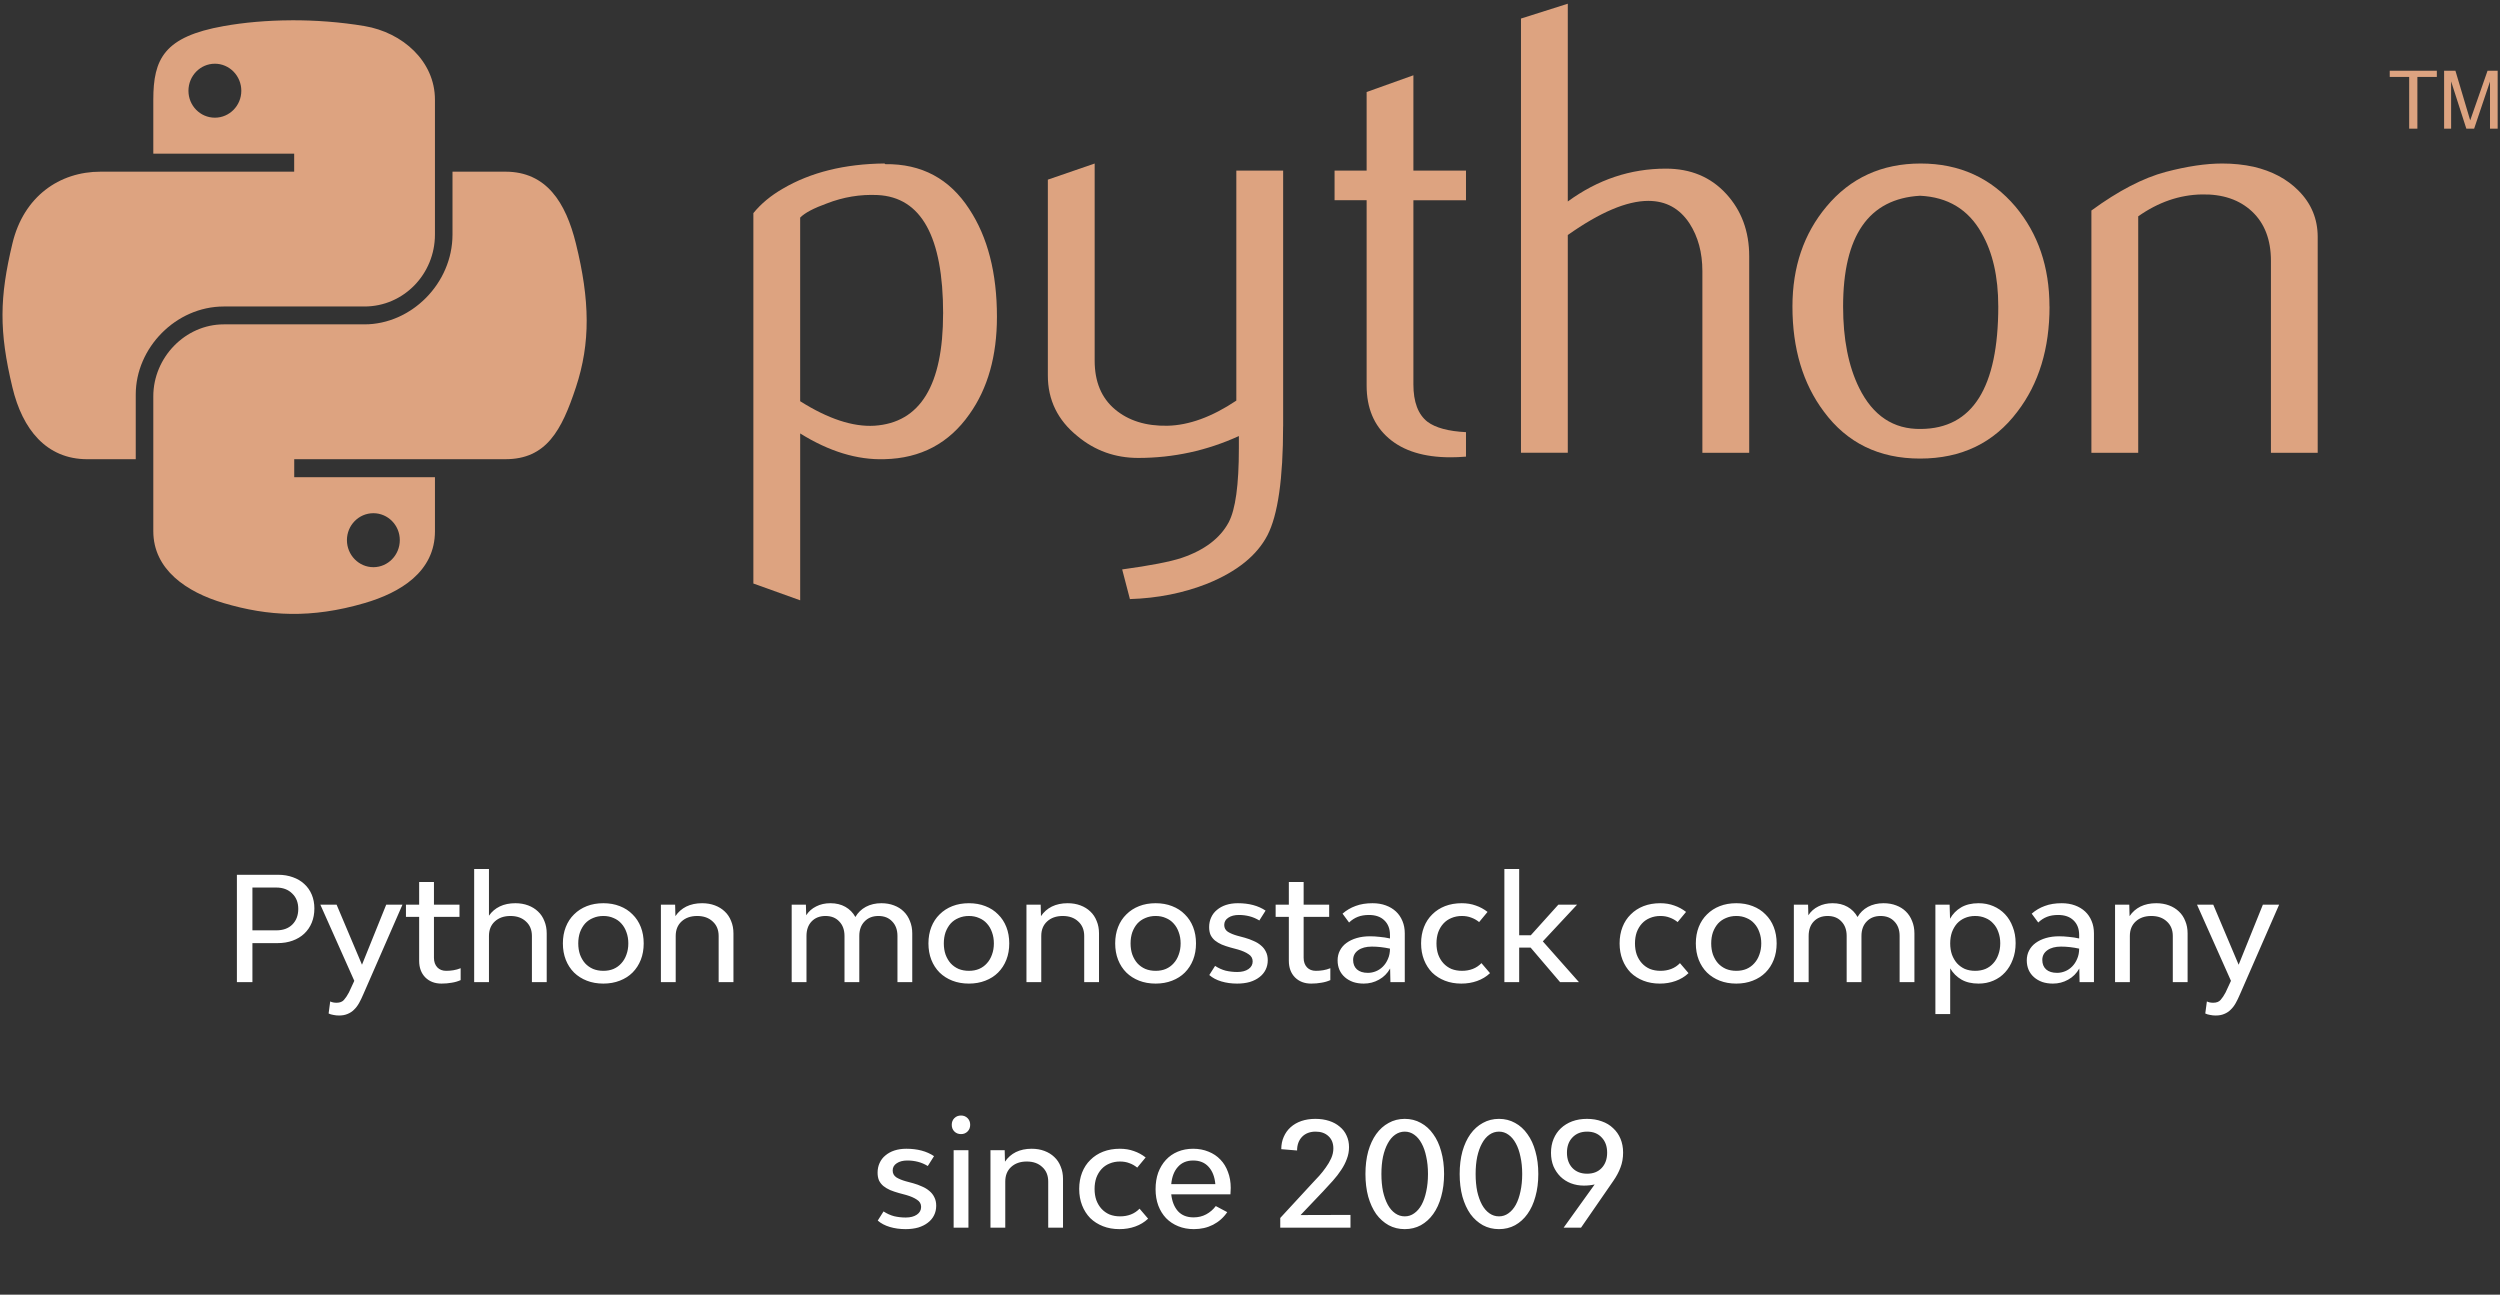 <?xml version="1.0" encoding="UTF-8"?> <svg xmlns="http://www.w3.org/2000/svg" width="224" height="116" viewBox="0 0 224 116" fill="none"><rect x="0" y="0" width="224" height="116" fill="#333333" stroke="none"/><g clip-path="url(#clip0_15594_2733)"><path d="M84.504 28.102C84.504 21.211 82.549 17.67 78.638 17.476C77.082 17.402 75.563 17.652 74.086 18.228C72.906 18.653 72.112 19.073 71.695 19.497V35.949C74.196 37.527 76.417 38.26 78.352 38.145C82.45 37.873 84.501 34.528 84.501 28.101L84.504 28.102ZM89.326 28.388C89.326 31.889 88.509 34.796 86.866 37.106C85.035 39.722 82.497 41.069 79.253 41.143C76.807 41.221 74.286 40.451 71.696 38.836V53.788L67.502 52.283V19.096C68.19 18.247 69.076 17.518 70.15 16.899C72.646 15.437 75.682 14.685 79.251 14.648L79.31 14.708C82.573 14.666 85.087 16.013 86.853 18.745C88.5 21.25 89.326 24.462 89.326 28.386L89.326 28.388Z" fill="#DDA380"></path><path d="M114.966 38.202C114.966 42.899 114.498 46.149 113.562 47.962C112.621 49.77 110.831 51.214 108.19 52.289C106.047 53.138 103.729 53.599 101.24 53.678L100.547 51.021C103.076 50.675 104.857 50.329 105.891 49.983C107.924 49.291 109.319 48.23 110.086 46.809C110.701 45.651 111.003 43.441 111.003 40.169V39.07C108.135 40.38 105.127 41.031 101.987 41.031C99.922 41.031 98.1 40.381 96.53 39.07C94.768 37.645 93.887 35.836 93.887 33.646V16.096L98.082 14.652V32.316C98.082 34.203 98.688 35.656 99.899 36.675C101.11 37.695 102.68 38.184 104.603 38.147C106.526 38.105 108.586 37.358 110.775 35.895V15.288H114.97V38.2L114.966 38.202Z" fill="#DDA380"></path><path d="M131.351 40.914C130.851 40.956 130.392 40.974 129.969 40.974C127.597 40.974 125.747 40.407 124.428 39.267C123.111 38.128 122.45 36.555 122.45 34.548V17.94H119.577V15.287H122.45V8.245L126.64 6.745V15.288H131.353V17.941H126.64V34.436C126.64 36.018 127.062 37.139 127.906 37.794C128.631 38.334 129.783 38.643 131.353 38.721V40.917L131.351 40.914Z" fill="#DDA380"></path><path d="M156.728 40.569H152.533V24.292C152.533 22.636 152.148 21.21 151.381 20.02C150.495 18.673 149.266 17.999 147.687 17.999C145.764 17.999 143.359 19.019 140.474 21.058V40.567H136.28V1.662L140.474 0.333V18.054C143.154 16.093 146.081 15.11 149.264 15.11C151.486 15.11 153.284 15.863 154.66 17.362C156.041 18.861 156.729 20.729 156.729 22.961V40.563L156.728 40.569Z" fill="#DDA380"></path><path d="M179.044 27.439C179.044 24.791 178.544 22.607 177.548 20.875C176.364 18.767 174.524 17.655 172.035 17.539C167.436 17.807 165.142 21.119 165.142 27.469C165.142 30.38 165.62 32.813 166.583 34.763C167.813 37.249 169.658 38.476 172.12 38.435C176.737 38.398 179.046 34.735 179.046 27.44L179.044 27.439ZM183.638 27.467C183.638 31.236 182.679 34.372 180.765 36.876C178.659 39.681 175.751 41.088 172.036 41.088C168.356 41.088 165.487 39.681 163.416 36.876C161.539 34.371 160.603 31.234 160.603 27.467C160.603 23.924 161.617 20.945 163.645 18.517C165.788 15.943 168.607 14.651 172.087 14.651C175.57 14.651 178.405 15.943 180.59 18.517C182.618 20.943 183.632 23.922 183.632 27.467H183.638Z" fill="#DDA380"></path><path d="M207.67 40.569H203.476V23.369C203.476 21.482 202.911 20.011 201.782 18.949C200.653 17.893 199.148 17.381 197.271 17.422C195.28 17.459 193.384 18.114 191.584 19.383V40.568H187.389V18.863C189.803 17.096 192.024 15.943 194.051 15.403C195.965 14.9 197.653 14.651 199.108 14.651C200.104 14.651 201.04 14.748 201.921 14.941C203.568 15.324 204.908 16.035 205.941 17.078C207.093 18.231 207.666 19.615 207.666 21.234V40.568L207.67 40.569Z" fill="#DDA380"></path><path d="M26.081 1.819C23.922 1.829 21.861 2.014 20.049 2.337C14.706 3.285 13.736 5.271 13.736 8.934V13.771H26.358V15.383H13.736H8.999C5.331 15.383 2.116 17.601 1.113 21.816C-0.046 26.648 -0.097 29.668 1.113 34.713C2.01 38.47 4.154 41.145 7.822 41.145H12.163V35.347C12.163 31.159 15.768 27.462 20.049 27.462H32.657C36.167 27.462 38.971 24.557 38.971 21.016V8.932C38.971 5.493 36.085 2.912 32.657 2.335C30.489 1.972 28.239 1.807 26.08 1.817L26.081 1.819ZM19.254 5.709C20.558 5.709 21.622 6.797 21.622 8.134C21.622 9.467 20.557 10.545 19.254 10.545C17.945 10.545 16.885 9.468 16.885 8.134C16.885 6.797 17.945 5.709 19.254 5.709Z" fill="#DDA380"></path><path d="M40.544 15.38V21.017C40.544 25.386 36.86 29.063 32.658 29.063H20.049C16.596 29.063 13.736 32.034 13.736 35.509V47.593C13.736 51.032 16.711 53.055 20.049 54.039C24.045 55.22 27.879 55.434 32.658 54.039C35.836 53.114 38.972 51.252 38.972 47.593V42.756H26.363V41.144H38.972H45.285C48.954 41.144 50.323 38.571 51.599 34.711C52.917 30.736 52.861 26.911 51.599 21.814C50.692 18.142 48.961 15.382 45.285 15.382H40.549L40.544 15.38ZM33.454 45.983C34.762 45.983 35.822 47.061 35.822 48.395C35.822 49.732 34.762 50.82 33.454 50.82C32.15 50.82 31.085 49.732 31.085 48.395C31.085 47.062 32.15 45.983 33.454 45.983Z" fill="#DDA380"></path><path d="M215.862 11.527H216.598V6.891H218.34V6.338H214.12V6.891H215.862V11.527ZM218.992 11.527H219.62V7.293L220.983 11.527H221.683L223.104 7.307V11.527H223.79V6.34H222.883L221.33 10.786L220.006 6.34H218.992V11.527Z" fill="#DDA380"></path></g><path d="M24.918 78.38C25.403 78.38 25.845 78.454 26.244 78.601C26.642 78.74 26.985 78.943 27.271 79.212C27.557 79.472 27.778 79.788 27.934 80.161C28.09 80.534 28.168 80.945 28.168 81.396C28.168 81.864 28.09 82.289 27.934 82.67C27.778 83.051 27.552 83.381 27.258 83.658C26.972 83.927 26.625 84.135 26.218 84.282C25.819 84.429 25.373 84.503 24.879 84.503H22.617V88H21.226V78.38H24.918ZM24.749 83.359C25.364 83.359 25.845 83.186 26.192 82.839C26.547 82.484 26.725 82.016 26.725 81.435C26.725 80.863 26.543 80.404 26.179 80.057C25.823 79.702 25.347 79.524 24.749 79.524H22.617V83.359H24.749ZM30.38 90.99C30.207 90.99 30.038 90.973 29.873 90.938C29.708 90.912 29.565 90.869 29.444 90.808L29.587 89.729C29.743 89.807 29.934 89.846 30.159 89.846C30.454 89.846 30.675 89.759 30.822 89.586C30.969 89.421 31.117 89.2 31.264 88.923L31.745 87.883L28.703 81.058H30.159L32.434 86.44L34.605 81.058H36.061L32.551 89.092C32.43 89.378 32.304 89.638 32.174 89.872C32.044 90.106 31.892 90.305 31.719 90.47C31.554 90.635 31.364 90.76 31.147 90.847C30.93 90.942 30.675 90.99 30.38 90.99ZM39.974 86.986C40.199 86.986 40.416 86.969 40.624 86.934C40.84 86.899 41.057 86.839 41.274 86.752V87.818C41.023 87.931 40.754 88.009 40.468 88.052C40.182 88.104 39.879 88.13 39.558 88.13C38.96 88.13 38.474 87.944 38.102 87.571C37.738 87.198 37.556 86.704 37.556 86.089V82.15H36.373V81.058H37.556V79.03H38.882V81.058H41.17V82.15H38.882V85.816C38.882 86.171 38.981 86.457 39.181 86.674C39.38 86.882 39.645 86.986 39.974 86.986ZM46.177 80.928C46.593 80.928 46.974 80.993 47.321 81.123C47.667 81.253 47.962 81.435 48.205 81.669C48.456 81.903 48.647 82.189 48.777 82.527C48.915 82.856 48.985 83.225 48.985 83.632V88H47.659V83.866C47.659 83.32 47.481 82.887 47.126 82.566C46.779 82.237 46.315 82.072 45.735 82.072C45.154 82.072 44.686 82.237 44.331 82.566C43.984 82.887 43.811 83.32 43.811 83.866V88H42.485V77.86H43.811V82.046C44.062 81.682 44.387 81.405 44.786 81.214C45.184 81.023 45.648 80.928 46.177 80.928ZM54.062 88.13C53.516 88.13 53.022 88.043 52.58 87.87C52.138 87.697 51.756 87.454 51.435 87.142C51.115 86.821 50.868 86.44 50.694 85.998C50.521 85.556 50.434 85.066 50.434 84.529C50.434 83.992 50.521 83.502 50.694 83.06C50.868 82.618 51.115 82.241 51.435 81.929C51.756 81.608 52.138 81.361 52.58 81.188C53.022 81.015 53.516 80.928 54.062 80.928C54.599 80.928 55.089 81.015 55.531 81.188C55.981 81.361 56.362 81.608 56.675 81.929C56.995 82.241 57.242 82.618 57.416 83.06C57.589 83.502 57.675 83.992 57.675 84.529C57.675 85.066 57.589 85.556 57.416 85.998C57.242 86.44 56.995 86.821 56.675 87.142C56.362 87.454 55.981 87.697 55.531 87.87C55.089 88.043 54.599 88.13 54.062 88.13ZM54.062 86.986C54.4 86.986 54.703 86.93 54.971 86.817C55.249 86.696 55.483 86.527 55.673 86.31C55.873 86.093 56.025 85.833 56.129 85.53C56.241 85.227 56.297 84.893 56.297 84.529C56.297 84.165 56.241 83.831 56.129 83.528C56.025 83.225 55.873 82.965 55.673 82.748C55.483 82.531 55.249 82.367 54.971 82.254C54.703 82.133 54.4 82.072 54.062 82.072C53.724 82.072 53.416 82.133 53.139 82.254C52.861 82.367 52.623 82.531 52.423 82.748C52.233 82.965 52.081 83.225 51.968 83.528C51.864 83.831 51.812 84.165 51.812 84.529C51.812 84.893 51.864 85.227 51.968 85.53C52.081 85.833 52.233 86.093 52.423 86.31C52.623 86.527 52.861 86.696 53.139 86.817C53.416 86.93 53.724 86.986 54.062 86.986ZM62.909 80.928C63.325 80.928 63.706 80.993 64.053 81.123C64.4 81.253 64.694 81.435 64.937 81.669C65.188 81.903 65.379 82.189 65.509 82.527C65.648 82.856 65.717 83.225 65.717 83.632V88H64.391V83.866C64.391 83.32 64.213 82.887 63.858 82.566C63.511 82.237 63.048 82.072 62.467 82.072C61.886 82.072 61.418 82.237 61.063 82.566C60.716 82.887 60.543 83.32 60.543 83.866V88H59.217V81.058H60.491L60.517 82.085C60.768 81.712 61.093 81.426 61.492 81.227C61.899 81.028 62.372 80.928 62.909 80.928ZM78.969 80.928C79.385 80.928 79.762 80.993 80.1 81.123C80.446 81.253 80.737 81.435 80.971 81.669C81.213 81.903 81.4 82.189 81.53 82.527C81.668 82.856 81.738 83.225 81.738 83.632V88H80.412V83.866C80.412 83.32 80.256 82.887 79.944 82.566C79.64 82.237 79.229 82.072 78.709 82.072C78.189 82.072 77.773 82.237 77.461 82.566C77.149 82.887 76.993 83.32 76.993 83.866V88H75.667V83.866C75.667 83.32 75.511 82.887 75.199 82.566C74.895 82.237 74.484 82.072 73.964 82.072C73.444 82.072 73.028 82.237 72.716 82.566C72.412 82.887 72.261 83.32 72.261 83.866V88H70.935V81.058H72.209L72.235 82.007C72.46 81.66 72.759 81.396 73.132 81.214C73.504 81.023 73.929 80.928 74.406 80.928C74.917 80.928 75.363 81.036 75.745 81.253C76.126 81.47 76.425 81.773 76.642 82.163C76.867 81.773 77.179 81.47 77.578 81.253C77.985 81.036 78.449 80.928 78.969 80.928ZM86.815 88.13C86.269 88.13 85.775 88.043 85.333 87.87C84.891 87.697 84.51 87.454 84.189 87.142C83.869 86.821 83.622 86.44 83.448 85.998C83.275 85.556 83.188 85.066 83.188 84.529C83.188 83.992 83.275 83.502 83.448 83.06C83.622 82.618 83.869 82.241 84.189 81.929C84.51 81.608 84.891 81.361 85.333 81.188C85.775 81.015 86.269 80.928 86.815 80.928C87.353 80.928 87.842 81.015 88.284 81.188C88.735 81.361 89.116 81.608 89.428 81.929C89.749 82.241 89.996 82.618 90.169 83.06C90.343 83.502 90.429 83.992 90.429 84.529C90.429 85.066 90.343 85.556 90.169 85.998C89.996 86.44 89.749 86.821 89.428 87.142C89.116 87.454 88.735 87.697 88.284 87.87C87.842 88.043 87.353 88.13 86.815 88.13ZM86.815 86.986C87.153 86.986 87.457 86.93 87.725 86.817C88.003 86.696 88.237 86.527 88.427 86.31C88.627 86.093 88.778 85.833 88.882 85.53C88.995 85.227 89.051 84.893 89.051 84.529C89.051 84.165 88.995 83.831 88.882 83.528C88.778 83.225 88.627 82.965 88.427 82.748C88.237 82.531 88.003 82.367 87.725 82.254C87.457 82.133 87.153 82.072 86.815 82.072C86.477 82.072 86.17 82.133 85.892 82.254C85.615 82.367 85.377 82.531 85.177 82.748C84.987 82.965 84.835 83.225 84.722 83.528C84.618 83.831 84.566 84.165 84.566 84.529C84.566 84.893 84.618 85.227 84.722 85.53C84.835 85.833 84.987 86.093 85.177 86.31C85.377 86.527 85.615 86.696 85.892 86.817C86.17 86.93 86.477 86.986 86.815 86.986ZM95.663 80.928C96.079 80.928 96.46 80.993 96.807 81.123C97.154 81.253 97.448 81.435 97.691 81.669C97.942 81.903 98.133 82.189 98.263 82.527C98.402 82.856 98.471 83.225 98.471 83.632V88H97.145V83.866C97.145 83.32 96.967 82.887 96.612 82.566C96.265 82.237 95.802 82.072 95.221 82.072C94.64 82.072 94.172 82.237 93.817 82.566C93.47 82.887 93.297 83.32 93.297 83.866V88H91.971V81.058H93.245L93.271 82.085C93.522 81.712 93.847 81.426 94.246 81.227C94.653 81.028 95.126 80.928 95.663 80.928ZM103.548 88.13C103.002 88.13 102.508 88.043 102.066 87.87C101.624 87.697 101.242 87.454 100.922 87.142C100.601 86.821 100.354 86.44 100.181 85.998C100.007 85.556 99.921 85.066 99.921 84.529C99.921 83.992 100.007 83.502 100.181 83.06C100.354 82.618 100.601 82.241 100.922 81.929C101.242 81.608 101.624 81.361 102.066 81.188C102.508 81.015 103.002 80.928 103.548 80.928C104.085 80.928 104.575 81.015 105.017 81.188C105.467 81.361 105.849 81.608 106.161 81.929C106.481 82.241 106.728 82.618 106.902 83.06C107.075 83.502 107.162 83.992 107.162 84.529C107.162 85.066 107.075 85.556 106.902 85.998C106.728 86.44 106.481 86.821 106.161 87.142C105.849 87.454 105.467 87.697 105.017 87.87C104.575 88.043 104.085 88.13 103.548 88.13ZM103.548 86.986C103.886 86.986 104.189 86.93 104.458 86.817C104.735 86.696 104.969 86.527 105.16 86.31C105.359 86.093 105.511 85.833 105.615 85.53C105.727 85.227 105.784 84.893 105.784 84.529C105.784 84.165 105.727 83.831 105.615 83.528C105.511 83.225 105.359 82.965 105.16 82.748C104.969 82.531 104.735 82.367 104.458 82.254C104.189 82.133 103.886 82.072 103.548 82.072C103.21 82.072 102.902 82.133 102.625 82.254C102.347 82.367 102.109 82.531 101.91 82.748C101.719 82.965 101.567 83.225 101.455 83.528C101.351 83.831 101.299 84.165 101.299 84.529C101.299 84.893 101.351 85.227 101.455 85.53C101.567 85.833 101.719 86.093 101.91 86.31C102.109 86.527 102.347 86.696 102.625 86.817C102.902 86.93 103.21 86.986 103.548 86.986ZM110.848 88.13C110.337 88.13 109.865 88.065 109.431 87.935C108.998 87.805 108.638 87.614 108.352 87.363L108.872 86.544C109.176 86.743 109.492 86.886 109.821 86.973C110.159 87.051 110.506 87.09 110.861 87.09C111.277 87.09 111.611 87.003 111.862 86.83C112.114 86.657 112.239 86.427 112.239 86.141C112.239 85.864 112.114 85.647 111.862 85.491C111.62 85.326 111.303 85.188 110.913 85.075L110.237 84.893C109.96 84.815 109.704 84.728 109.47 84.633C109.236 84.529 109.033 84.408 108.859 84.269C108.695 84.13 108.565 83.966 108.469 83.775C108.383 83.576 108.339 83.342 108.339 83.073C108.339 82.752 108.4 82.462 108.521 82.202C108.643 81.933 108.816 81.708 109.041 81.526C109.267 81.335 109.535 81.188 109.847 81.084C110.168 80.98 110.523 80.928 110.913 80.928C111.91 80.928 112.738 81.149 113.396 81.591L112.837 82.475C112.551 82.302 112.257 82.176 111.953 82.098C111.65 82.02 111.334 81.981 111.004 81.981C110.614 81.981 110.298 82.063 110.055 82.228C109.813 82.384 109.691 82.601 109.691 82.878C109.691 83.138 109.8 83.342 110.016 83.489C110.242 83.628 110.523 83.745 110.861 83.84L111.537 84.022C111.815 84.1 112.075 84.195 112.317 84.308C112.569 84.412 112.79 84.546 112.98 84.711C113.171 84.867 113.318 85.053 113.422 85.27C113.535 85.487 113.591 85.742 113.591 86.037C113.591 86.349 113.526 86.635 113.396 86.895C113.266 87.155 113.08 87.376 112.837 87.558C112.603 87.74 112.317 87.883 111.979 87.987C111.641 88.082 111.264 88.13 110.848 88.13ZM117.898 86.986C118.123 86.986 118.34 86.969 118.548 86.934C118.764 86.899 118.981 86.839 119.198 86.752V87.818C118.946 87.931 118.678 88.009 118.392 88.052C118.106 88.104 117.802 88.13 117.482 88.13C116.884 88.13 116.398 87.944 116.026 87.571C115.662 87.198 115.48 86.704 115.48 86.089V82.15H114.297V81.058H115.48V79.03H116.806V81.058H119.094V82.15H116.806V85.816C116.806 86.171 116.905 86.457 117.105 86.674C117.304 86.882 117.568 86.986 117.898 86.986ZM122.982 80.928C123.416 80.928 123.81 80.993 124.165 81.123C124.521 81.253 124.824 81.435 125.075 81.669C125.327 81.903 125.522 82.189 125.66 82.527C125.799 82.856 125.868 83.225 125.868 83.632V88H124.581L124.555 86.778C124.313 87.211 123.979 87.545 123.554 87.779C123.138 88.013 122.683 88.13 122.189 88.13C121.843 88.13 121.526 88.082 121.24 87.987C120.954 87.883 120.707 87.74 120.499 87.558C120.291 87.376 120.131 87.159 120.018 86.908C119.906 86.648 119.849 86.362 119.849 86.05C119.849 85.721 119.919 85.426 120.057 85.166C120.196 84.897 120.391 84.672 120.642 84.49C120.902 84.299 121.21 84.152 121.565 84.048C121.921 83.944 122.315 83.892 122.748 83.892C123.026 83.892 123.316 83.909 123.619 83.944C123.931 83.97 124.239 84.018 124.542 84.087V83.775C124.542 83.22 124.373 82.783 124.035 82.462C123.706 82.141 123.247 81.981 122.657 81.981C122.276 81.981 121.942 82.037 121.656 82.15C121.37 82.263 121.11 82.432 120.876 82.657L120.291 81.864C120.638 81.561 121.028 81.331 121.461 81.175C121.895 81.01 122.402 80.928 122.982 80.928ZM122.566 87.168C122.809 87.168 123.047 87.12 123.281 87.025C123.515 86.93 123.723 86.791 123.905 86.609C124.096 86.418 124.248 86.189 124.36 85.92C124.482 85.651 124.542 85.344 124.542 84.997C123.979 84.876 123.437 84.815 122.917 84.815C122.406 84.815 121.999 84.923 121.695 85.14C121.392 85.357 121.24 85.647 121.24 86.011C121.24 86.366 121.353 86.648 121.578 86.856C121.812 87.064 122.142 87.168 122.566 87.168ZM130.931 88.13C130.394 88.13 129.904 88.043 129.462 87.87C129.02 87.697 128.639 87.454 128.318 87.142C128.006 86.821 127.763 86.44 127.59 85.998C127.417 85.556 127.33 85.066 127.33 84.529C127.33 83.992 127.417 83.502 127.59 83.06C127.763 82.618 128.01 82.241 128.331 81.929C128.652 81.608 129.033 81.361 129.475 81.188C129.926 81.015 130.424 80.928 130.97 80.928C131.429 80.928 131.85 80.997 132.231 81.136C132.612 81.266 132.963 81.457 133.284 81.708L132.53 82.618C132.305 82.436 132.066 82.302 131.815 82.215C131.572 82.12 131.295 82.072 130.983 82.072C130.645 82.072 130.333 82.133 130.047 82.254C129.77 82.367 129.531 82.531 129.332 82.748C129.133 82.965 128.977 83.225 128.864 83.528C128.76 83.831 128.708 84.165 128.708 84.529C128.708 84.893 128.76 85.227 128.864 85.53C128.977 85.833 129.133 86.093 129.332 86.31C129.531 86.527 129.77 86.696 130.047 86.817C130.333 86.93 130.649 86.986 130.996 86.986C131.343 86.986 131.663 86.93 131.958 86.817C132.253 86.704 132.513 86.531 132.738 86.297L133.505 87.194C133.176 87.506 132.79 87.74 132.348 87.896C131.915 88.052 131.442 88.13 130.931 88.13ZM137.145 84.906H136.118V88H134.792V77.86H136.118V83.801H137.158L139.628 81.058H141.305L138.237 84.347L141.474 88H139.784L137.145 84.906ZM148.717 88.13C148.18 88.13 147.69 88.043 147.248 87.87C146.806 87.697 146.425 87.454 146.104 87.142C145.792 86.821 145.549 86.44 145.376 85.998C145.203 85.556 145.116 85.066 145.116 84.529C145.116 83.992 145.203 83.502 145.376 83.06C145.549 82.618 145.796 82.241 146.117 81.929C146.438 81.608 146.819 81.361 147.261 81.188C147.712 81.015 148.21 80.928 148.756 80.928C149.215 80.928 149.636 80.997 150.017 81.136C150.398 81.266 150.749 81.457 151.07 81.708L150.316 82.618C150.091 82.436 149.852 82.302 149.601 82.215C149.358 82.12 149.081 82.072 148.769 82.072C148.431 82.072 148.119 82.133 147.833 82.254C147.556 82.367 147.317 82.531 147.118 82.748C146.919 82.965 146.763 83.225 146.65 83.528C146.546 83.831 146.494 84.165 146.494 84.529C146.494 84.893 146.546 85.227 146.65 85.53C146.763 85.833 146.919 86.093 147.118 86.31C147.317 86.527 147.556 86.696 147.833 86.817C148.119 86.93 148.435 86.986 148.782 86.986C149.129 86.986 149.449 86.93 149.744 86.817C150.039 86.704 150.299 86.531 150.524 86.297L151.291 87.194C150.962 87.506 150.576 87.74 150.134 87.896C149.701 88.052 149.228 88.13 148.717 88.13ZM155.573 88.13C155.027 88.13 154.533 88.043 154.091 87.87C153.649 87.697 153.268 87.454 152.947 87.142C152.627 86.821 152.38 86.44 152.206 85.998C152.033 85.556 151.946 85.066 151.946 84.529C151.946 83.992 152.033 83.502 152.206 83.06C152.38 82.618 152.627 82.241 152.947 81.929C153.268 81.608 153.649 81.361 154.091 81.188C154.533 81.015 155.027 80.928 155.573 80.928C156.111 80.928 156.6 81.015 157.042 81.188C157.493 81.361 157.874 81.608 158.186 81.929C158.507 82.241 158.754 82.618 158.927 83.06C159.101 83.502 159.187 83.992 159.187 84.529C159.187 85.066 159.101 85.556 158.927 85.998C158.754 86.44 158.507 86.821 158.186 87.142C157.874 87.454 157.493 87.697 157.042 87.87C156.6 88.043 156.111 88.13 155.573 88.13ZM155.573 86.986C155.911 86.986 156.215 86.93 156.483 86.817C156.761 86.696 156.995 86.527 157.185 86.31C157.385 86.093 157.536 85.833 157.64 85.53C157.753 85.227 157.809 84.893 157.809 84.529C157.809 84.165 157.753 83.831 157.64 83.528C157.536 83.225 157.385 82.965 157.185 82.748C156.995 82.531 156.761 82.367 156.483 82.254C156.215 82.133 155.911 82.072 155.573 82.072C155.235 82.072 154.928 82.133 154.65 82.254C154.373 82.367 154.135 82.531 153.935 82.748C153.745 82.965 153.593 83.225 153.48 83.528C153.376 83.831 153.324 84.165 153.324 84.529C153.324 84.893 153.376 85.227 153.48 85.53C153.593 85.833 153.745 86.093 153.935 86.31C154.135 86.527 154.373 86.696 154.65 86.817C154.928 86.93 155.235 86.986 155.573 86.986ZM168.763 80.928C169.179 80.928 169.556 80.993 169.894 81.123C170.24 81.253 170.531 81.435 170.765 81.669C171.007 81.903 171.194 82.189 171.324 82.527C171.462 82.856 171.532 83.225 171.532 83.632V88H170.206V83.866C170.206 83.32 170.05 82.887 169.738 82.566C169.434 82.237 169.023 82.072 168.503 82.072C167.983 82.072 167.567 82.237 167.255 82.566C166.943 82.887 166.787 83.32 166.787 83.866V88H165.461V83.866C165.461 83.32 165.305 82.887 164.993 82.566C164.689 82.237 164.278 82.072 163.758 82.072C163.238 82.072 162.822 82.237 162.51 82.566C162.206 82.887 162.055 83.32 162.055 83.866V88H160.729V81.058H162.003L162.029 82.007C162.254 81.66 162.553 81.396 162.926 81.214C163.298 81.023 163.723 80.928 164.2 80.928C164.711 80.928 165.157 81.036 165.539 81.253C165.92 81.47 166.219 81.773 166.436 82.163C166.661 81.773 166.973 81.47 167.372 81.253C167.779 81.036 168.243 80.928 168.763 80.928ZM177.285 80.928C177.762 80.928 178.2 81.015 178.598 81.188C179.006 81.361 179.357 81.604 179.651 81.916C179.946 82.228 180.176 82.605 180.34 83.047C180.514 83.48 180.6 83.966 180.6 84.503C180.6 85.049 180.514 85.543 180.34 85.985C180.176 86.427 179.946 86.808 179.651 87.129C179.357 87.45 179.006 87.697 178.598 87.87C178.2 88.043 177.762 88.13 177.285 88.13C176.67 88.13 176.154 88.009 175.738 87.766C175.322 87.523 174.989 87.19 174.737 86.765V90.86H173.411V81.058H174.685L174.724 82.319C174.967 81.886 175.296 81.548 175.712 81.305C176.137 81.054 176.661 80.928 177.285 80.928ZM176.973 86.986C177.311 86.986 177.619 86.93 177.896 86.817C178.174 86.696 178.408 86.527 178.598 86.31C178.798 86.093 178.949 85.833 179.053 85.53C179.166 85.227 179.222 84.889 179.222 84.516C179.222 84.152 179.166 83.818 179.053 83.515C178.949 83.212 178.798 82.956 178.598 82.748C178.408 82.531 178.174 82.367 177.896 82.254C177.619 82.133 177.311 82.072 176.973 82.072C176.635 82.072 176.328 82.133 176.05 82.254C175.782 82.367 175.548 82.531 175.348 82.748C175.158 82.965 175.006 83.225 174.893 83.528C174.789 83.831 174.737 84.165 174.737 84.529C174.737 84.893 174.789 85.227 174.893 85.53C175.006 85.833 175.158 86.093 175.348 86.31C175.548 86.527 175.782 86.696 176.05 86.817C176.328 86.93 176.635 86.986 176.973 86.986ZM184.732 80.928C185.166 80.928 185.56 80.993 185.915 81.123C186.271 81.253 186.574 81.435 186.825 81.669C187.077 81.903 187.272 82.189 187.41 82.527C187.549 82.856 187.618 83.225 187.618 83.632V88H186.331L186.305 86.778C186.063 87.211 185.729 87.545 185.304 87.779C184.888 88.013 184.433 88.13 183.939 88.13C183.593 88.13 183.276 88.082 182.99 87.987C182.704 87.883 182.457 87.74 182.249 87.558C182.041 87.376 181.881 87.159 181.768 86.908C181.656 86.648 181.599 86.362 181.599 86.05C181.599 85.721 181.669 85.426 181.807 85.166C181.946 84.897 182.141 84.672 182.392 84.49C182.652 84.299 182.96 84.152 183.315 84.048C183.671 83.944 184.065 83.892 184.498 83.892C184.776 83.892 185.066 83.909 185.369 83.944C185.681 83.97 185.989 84.018 186.292 84.087V83.775C186.292 83.22 186.123 82.783 185.785 82.462C185.456 82.141 184.997 81.981 184.407 81.981C184.026 81.981 183.692 82.037 183.406 82.15C183.12 82.263 182.86 82.432 182.626 82.657L182.041 81.864C182.388 81.561 182.778 81.331 183.211 81.175C183.645 81.01 184.152 80.928 184.732 80.928ZM184.316 87.168C184.559 87.168 184.797 87.12 185.031 87.025C185.265 86.93 185.473 86.791 185.655 86.609C185.846 86.418 185.998 86.189 186.11 85.92C186.232 85.651 186.292 85.344 186.292 84.997C185.729 84.876 185.187 84.815 184.667 84.815C184.156 84.815 183.749 84.923 183.445 85.14C183.142 85.357 182.99 85.647 182.99 86.011C182.99 86.366 183.103 86.648 183.328 86.856C183.562 87.064 183.892 87.168 184.316 87.168ZM193.201 80.928C193.617 80.928 193.998 80.993 194.345 81.123C194.692 81.253 194.986 81.435 195.229 81.669C195.48 81.903 195.671 82.189 195.801 82.527C195.94 82.856 196.009 83.225 196.009 83.632V88H194.683V83.866C194.683 83.32 194.505 82.887 194.15 82.566C193.803 82.237 193.34 82.072 192.759 82.072C192.178 82.072 191.71 82.237 191.355 82.566C191.008 82.887 190.835 83.32 190.835 83.866V88H189.509V81.058H190.783L190.809 82.085C191.06 81.712 191.385 81.426 191.784 81.227C192.191 81.028 192.664 80.928 193.201 80.928ZM198.529 90.99C198.356 90.99 198.187 90.973 198.022 90.938C197.858 90.912 197.715 90.869 197.593 90.808L197.736 89.729C197.892 89.807 198.083 89.846 198.308 89.846C198.603 89.846 198.824 89.759 198.971 89.586C199.119 89.421 199.266 89.2 199.413 88.923L199.894 87.883L196.852 81.058H198.308L200.583 86.44L202.754 81.058H204.21L200.7 89.092C200.579 89.378 200.453 89.638 200.323 89.872C200.193 90.106 200.042 90.305 199.868 90.47C199.704 90.635 199.513 90.76 199.296 90.847C199.08 90.942 198.824 90.99 198.529 90.99ZM81.141 110.13C80.63 110.13 80.158 110.065 79.724 109.935C79.291 109.805 78.931 109.614 78.645 109.363L79.165 108.544C79.469 108.743 79.785 108.886 80.114 108.973C80.452 109.051 80.799 109.09 81.154 109.09C81.57 109.09 81.904 109.003 82.155 108.83C82.407 108.657 82.532 108.427 82.532 108.141C82.532 107.864 82.407 107.647 82.155 107.491C81.913 107.326 81.596 107.188 81.206 107.075L80.53 106.893C80.253 106.815 79.997 106.728 79.763 106.633C79.529 106.529 79.326 106.408 79.152 106.269C78.988 106.13 78.858 105.966 78.762 105.775C78.676 105.576 78.632 105.342 78.632 105.073C78.632 104.752 78.693 104.462 78.814 104.202C78.936 103.933 79.109 103.708 79.334 103.526C79.56 103.335 79.828 103.188 80.14 103.084C80.461 102.98 80.816 102.928 81.206 102.928C82.203 102.928 83.031 103.149 83.689 103.591L83.13 104.475C82.844 104.302 82.55 104.176 82.246 104.098C81.943 104.02 81.627 103.981 81.297 103.981C80.907 103.981 80.591 104.063 80.348 104.228C80.106 104.384 79.984 104.601 79.984 104.878C79.984 105.138 80.093 105.342 80.309 105.489C80.535 105.628 80.816 105.745 81.154 105.84L81.83 106.022C82.108 106.1 82.368 106.195 82.61 106.308C82.862 106.412 83.083 106.546 83.273 106.711C83.464 106.867 83.611 107.053 83.715 107.27C83.828 107.487 83.884 107.742 83.884 108.037C83.884 108.349 83.819 108.635 83.689 108.895C83.559 109.155 83.373 109.376 83.13 109.558C82.896 109.74 82.61 109.883 82.272 109.987C81.934 110.082 81.557 110.13 81.141 110.13ZM85.446 103.058H86.772V110H85.446V103.058ZM86.109 101.615C85.866 101.615 85.667 101.537 85.511 101.381C85.355 101.225 85.277 101.026 85.277 100.783C85.277 100.54 85.355 100.341 85.511 100.185C85.667 100.029 85.866 99.951 86.109 99.951C86.343 99.951 86.538 100.029 86.694 100.185C86.85 100.341 86.928 100.54 86.928 100.783C86.928 101.026 86.85 101.225 86.694 101.381C86.538 101.537 86.343 101.615 86.109 101.615ZM92.438 102.928C92.854 102.928 93.236 102.993 93.582 103.123C93.929 103.253 94.224 103.435 94.466 103.669C94.718 103.903 94.908 104.189 95.038 104.527C95.177 104.856 95.246 105.225 95.246 105.632V110H93.92V105.866C93.92 105.32 93.743 104.887 93.387 104.566C93.041 104.237 92.577 104.072 91.996 104.072C91.416 104.072 90.948 104.237 90.592 104.566C90.246 104.887 90.072 105.32 90.072 105.866V110H88.746V103.058H90.02L90.046 104.085C90.298 103.712 90.623 103.426 91.021 103.227C91.429 103.028 91.901 102.928 92.438 102.928ZM100.297 110.13C99.76 110.13 99.27 110.043 98.828 109.87C98.386 109.697 98.005 109.454 97.684 109.142C97.372 108.821 97.129 108.44 96.956 107.998C96.783 107.556 96.696 107.066 96.696 106.529C96.696 105.992 96.783 105.502 96.956 105.06C97.129 104.618 97.376 104.241 97.697 103.929C98.018 103.608 98.399 103.361 98.841 103.188C99.292 103.015 99.79 102.928 100.336 102.928C100.796 102.928 101.216 102.997 101.597 103.136C101.979 103.266 102.33 103.457 102.65 103.708L101.896 104.618C101.671 104.436 101.433 104.302 101.181 104.215C100.939 104.12 100.661 104.072 100.349 104.072C100.011 104.072 99.699 104.133 99.413 104.254C99.136 104.367 98.897 104.531 98.698 104.748C98.499 104.965 98.343 105.225 98.23 105.528C98.126 105.831 98.074 106.165 98.074 106.529C98.074 106.893 98.126 107.227 98.23 107.53C98.343 107.833 98.499 108.093 98.698 108.31C98.897 108.527 99.136 108.696 99.413 108.817C99.699 108.93 100.016 108.986 100.362 108.986C100.709 108.986 101.03 108.93 101.324 108.817C101.619 108.704 101.879 108.531 102.104 108.297L102.871 109.194C102.542 109.506 102.156 109.74 101.714 109.896C101.281 110.052 100.809 110.13 100.297 110.13ZM110.273 106.438C110.273 106.525 110.269 106.624 110.26 106.737C110.26 106.841 110.256 106.932 110.247 107.01H104.943C105.013 107.643 105.212 108.145 105.541 108.518C105.879 108.891 106.347 109.077 106.945 109.077C107.361 109.077 107.738 108.986 108.076 108.804C108.414 108.622 108.7 108.375 108.934 108.063L109.961 108.609C109.632 109.094 109.207 109.471 108.687 109.74C108.176 110 107.604 110.13 106.971 110.13C106.46 110.13 105.992 110.043 105.567 109.87C105.143 109.697 104.779 109.454 104.475 109.142C104.181 108.83 103.951 108.457 103.786 108.024C103.622 107.582 103.539 107.092 103.539 106.555C103.539 106.009 103.617 105.515 103.773 105.073C103.938 104.631 104.168 104.25 104.462 103.929C104.757 103.608 105.112 103.361 105.528 103.188C105.944 103.015 106.404 102.928 106.906 102.928C107.409 102.928 107.868 103.015 108.284 103.188C108.7 103.353 109.056 103.591 109.35 103.903C109.645 104.206 109.87 104.575 110.026 105.008C110.191 105.433 110.273 105.909 110.273 106.438ZM106.906 103.981C106.334 103.981 105.879 104.172 105.541 104.553C105.203 104.926 105.004 105.441 104.943 106.1H108.895C108.835 105.433 108.631 104.913 108.284 104.54C107.946 104.167 107.487 103.981 106.906 103.981ZM114.711 109.129L117.649 105.944C117.814 105.771 118 105.571 118.208 105.346C118.416 105.112 118.611 104.865 118.793 104.605C118.984 104.345 119.144 104.072 119.274 103.786C119.404 103.491 119.469 103.197 119.469 102.902C119.469 102.434 119.322 102.066 119.027 101.797C118.741 101.528 118.36 101.394 117.883 101.394C117.372 101.394 116.964 101.55 116.661 101.862C116.366 102.174 116.219 102.581 116.219 103.084L114.802 102.967C114.802 102.56 114.876 102.191 115.023 101.862C115.17 101.524 115.374 101.238 115.634 101.004C115.903 100.761 116.223 100.575 116.596 100.445C116.977 100.315 117.398 100.25 117.857 100.25C118.308 100.25 118.719 100.311 119.092 100.432C119.465 100.553 119.781 100.727 120.041 100.952C120.31 101.169 120.513 101.433 120.652 101.745C120.799 102.057 120.873 102.404 120.873 102.785C120.873 103.149 120.808 103.5 120.678 103.838C120.557 104.176 120.388 104.505 120.171 104.826C119.963 105.147 119.716 105.467 119.43 105.788C119.153 106.1 118.862 106.416 118.559 106.737L116.531 108.869L121.003 108.856V110H114.711V109.129ZM125.867 110.13C125.338 110.13 124.857 110.013 124.424 109.779C123.991 109.536 123.618 109.203 123.306 108.778C123.003 108.345 122.764 107.825 122.591 107.218C122.426 106.603 122.344 105.927 122.344 105.19C122.344 104.445 122.426 103.769 122.591 103.162C122.764 102.555 123.003 102.04 123.306 101.615C123.618 101.182 123.991 100.848 124.424 100.614C124.857 100.371 125.338 100.25 125.867 100.25C126.396 100.25 126.877 100.371 127.31 100.614C127.743 100.848 128.112 101.182 128.415 101.615C128.727 102.04 128.965 102.555 129.13 103.162C129.303 103.769 129.39 104.445 129.39 105.19C129.39 105.927 129.303 106.603 129.13 107.218C128.965 107.825 128.727 108.345 128.415 108.778C128.112 109.203 127.743 109.536 127.31 109.779C126.877 110.013 126.396 110.13 125.867 110.13ZM125.867 108.986C126.179 108.986 126.461 108.895 126.712 108.713C126.972 108.531 127.193 108.275 127.375 107.946C127.557 107.608 127.696 107.209 127.791 106.75C127.895 106.282 127.947 105.762 127.947 105.19C127.947 104.618 127.895 104.102 127.791 103.643C127.696 103.175 127.557 102.776 127.375 102.447C127.193 102.109 126.972 101.849 126.712 101.667C126.461 101.485 126.179 101.394 125.867 101.394C125.555 101.394 125.269 101.485 125.009 101.667C124.749 101.849 124.528 102.109 124.346 102.447C124.164 102.776 124.021 103.175 123.917 103.643C123.822 104.102 123.774 104.618 123.774 105.19C123.774 105.762 123.822 106.282 123.917 106.75C124.021 107.209 124.164 107.608 124.346 107.946C124.528 108.275 124.749 108.531 125.009 108.713C125.269 108.895 125.555 108.986 125.867 108.986ZM134.309 110.13C133.781 110.13 133.3 110.013 132.866 109.779C132.433 109.536 132.06 109.203 131.748 108.778C131.445 108.345 131.207 107.825 131.033 107.218C130.869 106.603 130.786 105.927 130.786 105.19C130.786 104.445 130.869 103.769 131.033 103.162C131.207 102.555 131.445 102.04 131.748 101.615C132.06 101.182 132.433 100.848 132.866 100.614C133.3 100.371 133.781 100.25 134.309 100.25C134.838 100.25 135.319 100.371 135.752 100.614C136.186 100.848 136.554 101.182 136.857 101.615C137.169 102.04 137.408 102.555 137.572 103.162C137.746 103.769 137.832 104.445 137.832 105.19C137.832 105.927 137.746 106.603 137.572 107.218C137.408 107.825 137.169 108.345 136.857 108.778C136.554 109.203 136.186 109.536 135.752 109.779C135.319 110.013 134.838 110.13 134.309 110.13ZM134.309 108.986C134.621 108.986 134.903 108.895 135.154 108.713C135.414 108.531 135.635 108.275 135.817 107.946C135.999 107.608 136.138 107.209 136.233 106.75C136.337 106.282 136.389 105.762 136.389 105.19C136.389 104.618 136.337 104.102 136.233 103.643C136.138 103.175 135.999 102.776 135.817 102.447C135.635 102.109 135.414 101.849 135.154 101.667C134.903 101.485 134.621 101.394 134.309 101.394C133.997 101.394 133.711 101.485 133.451 101.667C133.191 101.849 132.97 102.109 132.788 102.447C132.606 102.776 132.463 103.175 132.359 103.643C132.264 104.102 132.216 104.618 132.216 105.19C132.216 105.762 132.264 106.282 132.359 106.75C132.463 107.209 132.606 107.608 132.788 107.946C132.97 108.275 133.191 108.531 133.451 108.713C133.711 108.895 133.997 108.986 134.309 108.986ZM142.193 100.25C142.678 100.25 143.12 100.324 143.519 100.471C143.918 100.61 144.256 100.813 144.533 101.082C144.819 101.342 145.04 101.658 145.196 102.031C145.352 102.404 145.43 102.815 145.43 103.266C145.43 103.76 145.352 104.206 145.196 104.605C145.049 105.004 144.836 105.402 144.559 105.801L141.66 110H140.1L142.882 106.126C142.587 106.195 142.267 106.23 141.92 106.23C141.504 106.23 141.114 106.161 140.75 106.022C140.395 105.883 140.083 105.684 139.814 105.424C139.554 105.164 139.346 104.856 139.19 104.501C139.043 104.137 138.969 103.734 138.969 103.292C138.969 102.833 139.047 102.417 139.203 102.044C139.359 101.671 139.576 101.355 139.853 101.095C140.139 100.826 140.477 100.618 140.867 100.471C141.266 100.324 141.708 100.25 142.193 100.25ZM140.399 103.279C140.399 103.851 140.564 104.31 140.893 104.657C141.222 104.995 141.66 105.164 142.206 105.164C142.752 105.164 143.185 104.995 143.506 104.657C143.835 104.31 144 103.851 144 103.279C144 102.707 143.835 102.252 143.506 101.914C143.185 101.567 142.752 101.394 142.206 101.394C141.66 101.394 141.222 101.567 140.893 101.914C140.564 102.252 140.399 102.707 140.399 103.279Z" fill="white"></path><defs><clipPath id="clip0_15594_2733"><rect width="224" height="56" fill="white"></rect></clipPath></defs></svg> 
